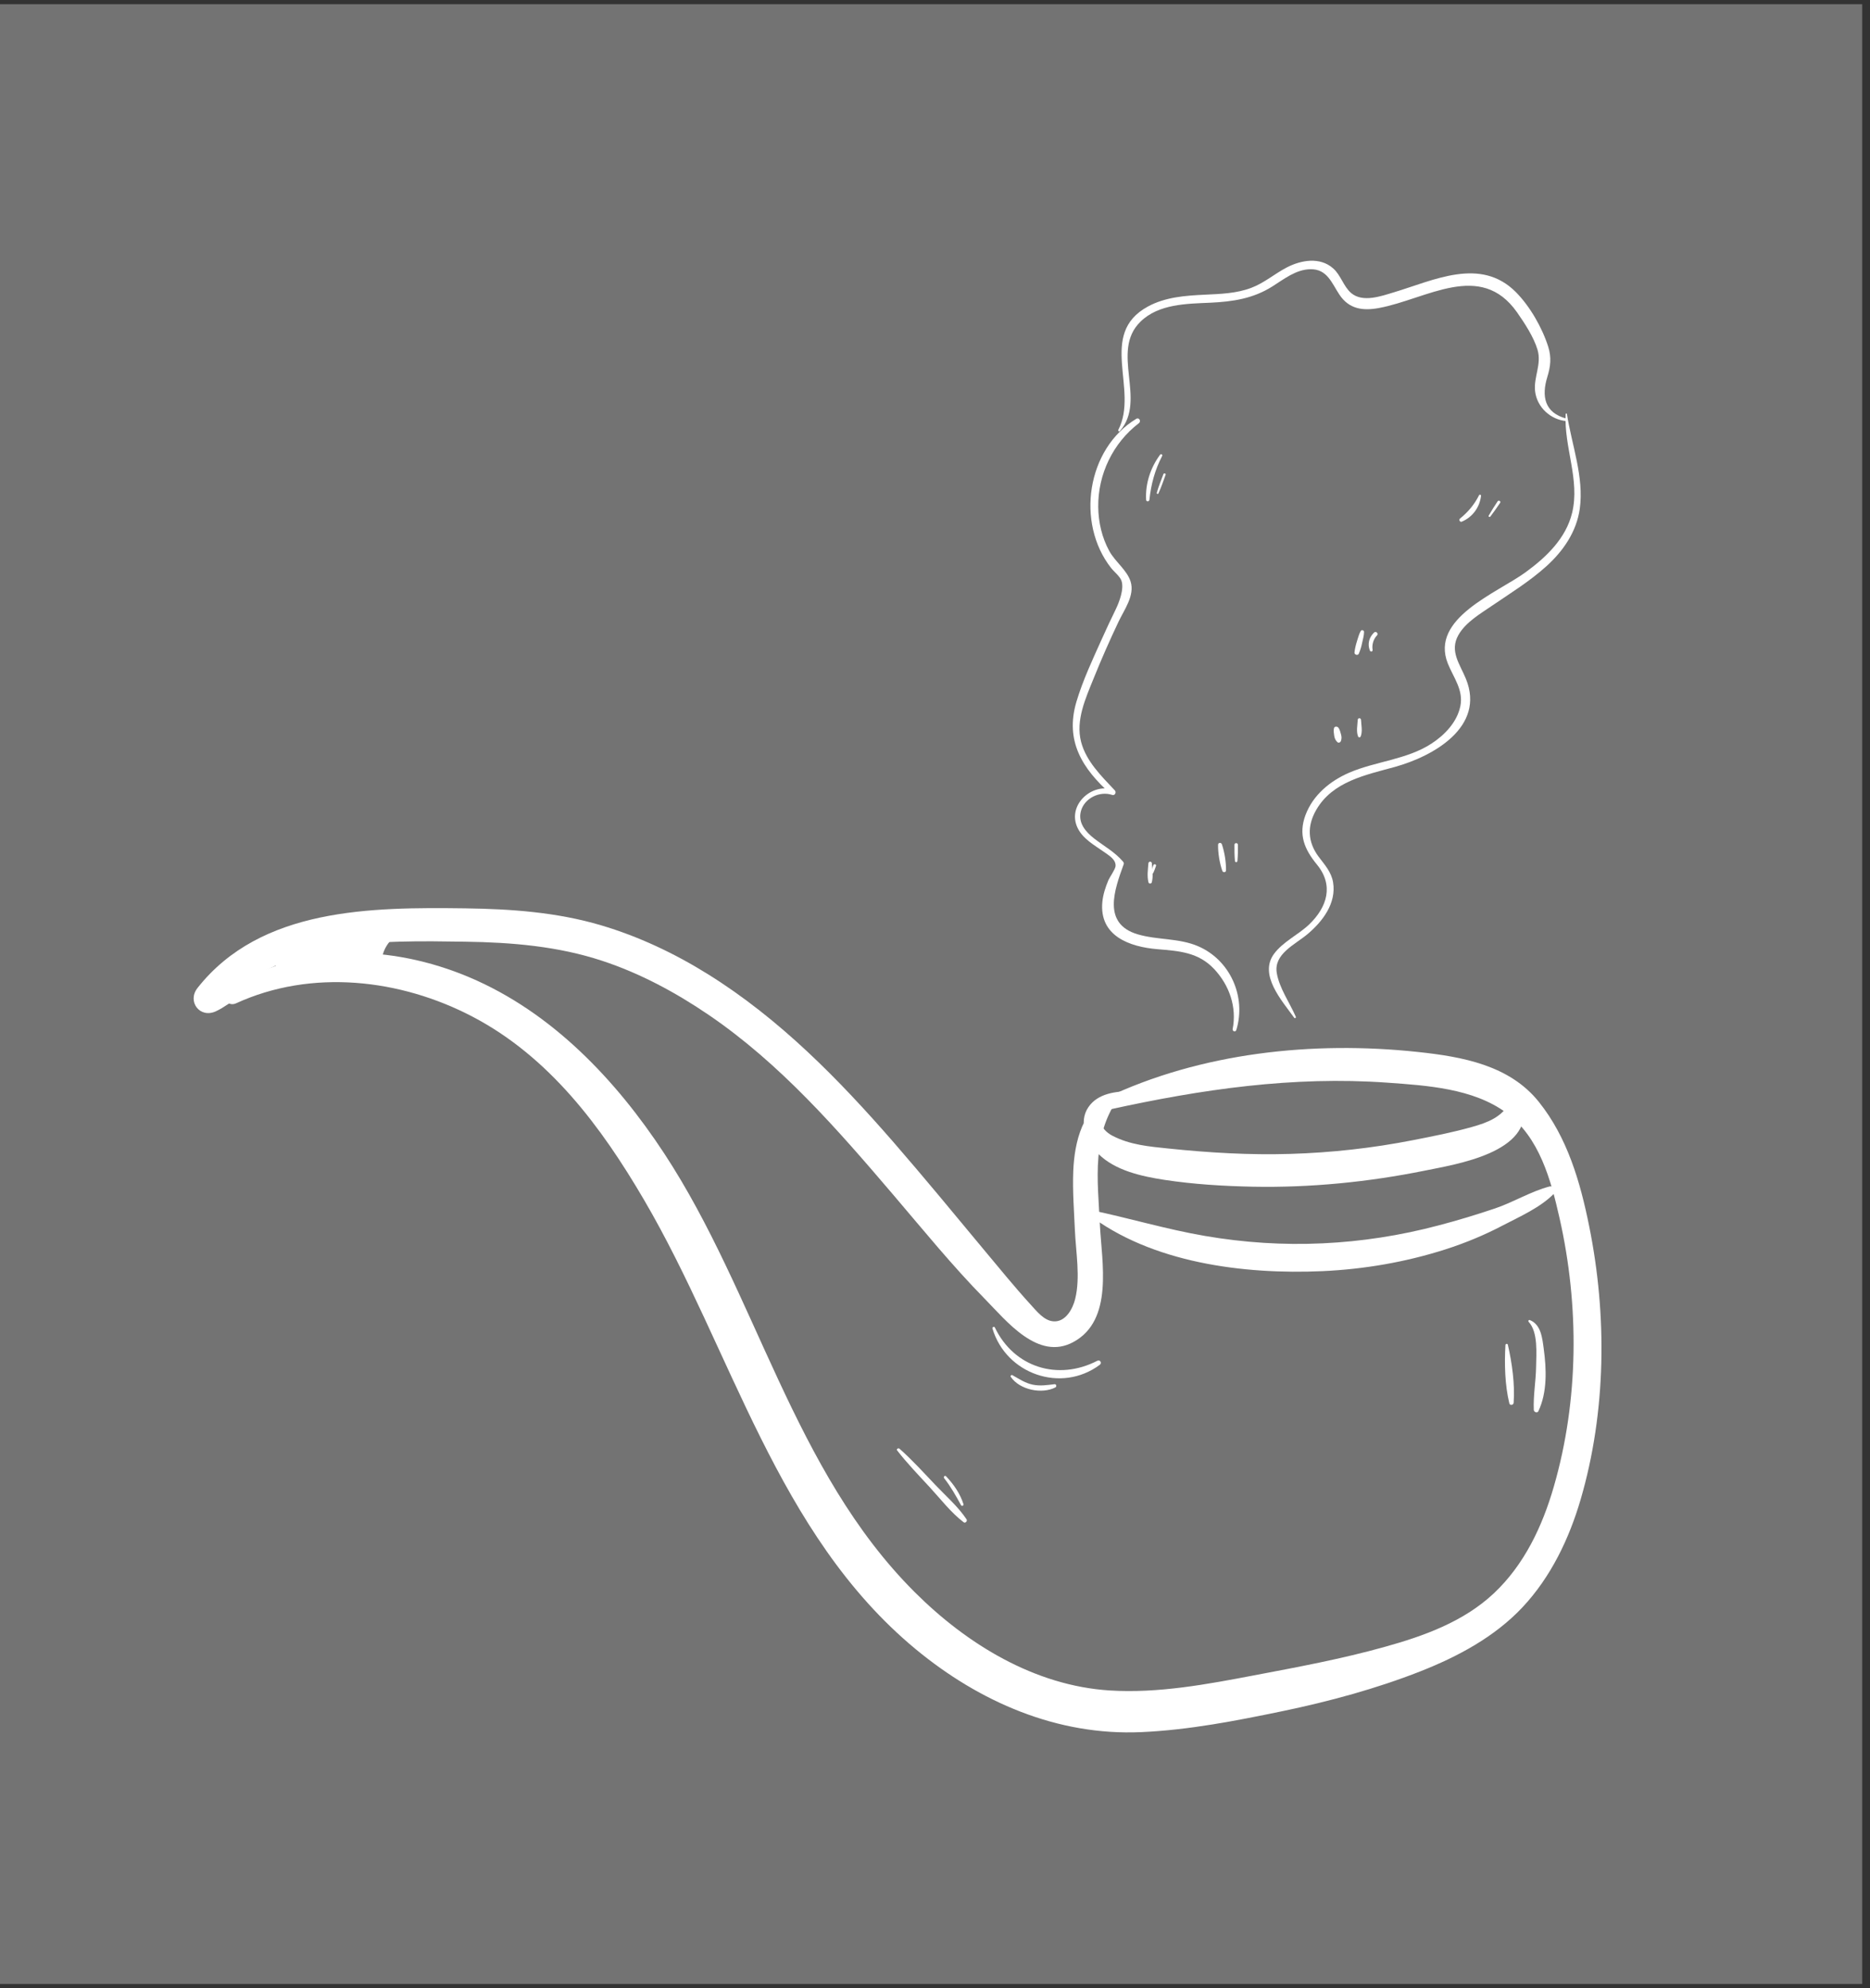 <svg xmlns="http://www.w3.org/2000/svg" xmlns:xlink="http://www.w3.org/1999/xlink" width="158" zoomAndPan="magnify" viewBox="0 0 118.5 126" height="168" preserveAspectRatio="xMidYMid meet" version="1.0"><rect x="0" y="0" width="118.5" height="126" fill="#333333" stroke="none"/><defs><clipPath id="148801e380"><path d="M 0 0.266 L 118.004 0.266 L 118.004 125.734 L 0 125.734 Z M 0 0.266 " clip-rule="nonzero"/></clipPath><clipPath id="e73989e69d"><path d="M 14 60 L 101.852 60 L 101.852 110 L 14 110 Z M 14 60 " clip-rule="nonzero"/></clipPath><clipPath id="5ea0d13206"><path d="M 70 16.258 L 100 16.258 L 100 28 L 70 28 Z M 70 16.258 " clip-rule="nonzero"/></clipPath></defs><g clip-path="url(#148801e380)"><rect x="-11.85" width="142.2" fill="#737373" y="-12.6" height="151.2" fill-opacity="1"/></g><g clip-path="url(#e73989e69d)"><path fill="#ffffff" d="M 70.324 70.312 C 76.137 69.035 81.93 68.188 87.902 68.613 C 90.414 68.793 93.336 68.973 95.438 70.512 C 97.551 72.055 98.281 74.781 98.828 77.203 C 100.082 82.754 100.051 88.727 98.465 94.211 C 97.742 96.723 96.594 99.164 94.66 100.98 C 92.75 102.773 90.246 103.676 87.762 104.367 C 85.043 105.129 82.234 105.652 79.465 106.176 C 76.473 106.746 73.387 107.324 70.328 107.133 C 65.566 106.836 61.262 104.195 57.961 100.898 C 50.238 93.188 47.949 82.023 42.09 73.098 C 39.027 68.43 34.965 64.145 29.738 61.934 C 24.852 59.867 18.953 59.625 14.469 62.758 C 13.961 63.113 14.395 63.844 14.957 63.586 C 19.742 61.391 25.371 62.035 29.949 64.434 C 34.816 66.984 38.109 71.418 40.82 76.055 C 46.402 85.594 49.188 97.203 58.031 104.52 C 62.07 107.859 67 110.012 72.32 109.773 C 75.34 109.641 78.367 109.047 81.32 108.434 C 84.242 107.824 87.211 107.02 89.996 105.926 C 92.379 104.988 94.719 103.738 96.484 101.855 C 98.277 99.941 99.434 97.52 100.164 95.027 C 101.789 89.469 101.848 83.355 100.703 77.703 C 100.141 74.914 99.324 72.086 97.512 69.828 C 95.645 67.5 92.66 66.969 89.848 66.668 C 83.207 65.957 76.086 66.707 70.023 69.605 C 69.613 69.805 69.914 70.406 70.324 70.312 Z M 70.324 70.312 " fill-opacity="1" fill-rule="nonzero"/></g><path fill="#ffffff" d="M 70.543 69.465 C 68.602 70.078 68.082 72.414 68.012 74.219 C 67.961 75.477 68.062 76.746 68.117 78 C 68.18 79.379 68.465 80.953 68.137 82.305 C 67.988 82.93 67.527 83.809 66.742 83.738 C 66.145 83.688 65.688 83.086 65.312 82.68 C 64.277 81.547 63.309 80.348 62.324 79.172 C 60.445 76.91 58.574 74.637 56.648 72.418 C 53.156 68.402 49.383 64.547 44.828 61.719 C 42.73 60.414 40.465 59.344 38.09 58.641 C 35.297 57.812 32.383 57.605 29.48 57.566 C 23.555 57.492 16.531 57.516 12.516 62.613 C 11.848 63.461 12.652 64.551 13.664 64.098 C 14.234 63.84 14.703 63.426 15.262 63.137 C 15.816 62.848 16.371 62.566 16.926 62.289 C 17.391 62.059 17.066 61.312 16.578 61.457 C 15.383 61.816 14.098 61.977 12.934 62.371 C 13.242 62.898 13.547 63.422 13.855 63.949 C 17.605 59.414 24.129 59.605 29.484 59.68 C 32.438 59.723 35.355 59.965 38.172 60.895 C 40.574 61.688 42.816 62.895 44.898 64.312 C 49.438 67.402 53.059 71.562 56.594 75.707 C 58.5 77.941 60.352 80.227 62.414 82.324 C 63.777 83.711 65.777 86.262 68.012 85.055 C 70.59 83.664 69.812 79.969 69.699 77.613 C 69.633 76.195 69.484 74.746 69.605 73.328 C 69.719 71.977 70.023 70.891 70.762 69.742 C 70.848 69.605 70.699 69.414 70.543 69.465 Z M 70.543 69.465 " fill-opacity="1" fill-rule="nonzero"/><path fill="#ffffff" d="M 71.703 69.156 C 70.73 69.152 69.566 69.285 68.969 70.168 C 68.312 71.133 68.863 72.379 69.602 73.125 C 70.656 74.188 72.371 74.555 73.785 74.773 C 75.633 75.055 77.52 75.168 79.383 75.207 C 83.031 75.277 86.703 74.914 90.277 74.191 C 92.27 73.785 97.141 73.047 96.535 70.004 C 96.453 69.602 95.84 69.535 95.652 69.887 C 95.176 70.801 94.242 71.152 93.289 71.418 C 92.059 71.766 90.789 72.012 89.539 72.258 C 86.973 72.762 84.371 73.051 81.758 73.129 C 79.176 73.207 76.621 73.055 74.055 72.789 C 72.816 72.66 71.617 72.562 70.492 71.977 C 69.738 71.582 69.406 70.809 70.121 70.172 C 70.555 69.789 71.199 69.582 71.738 69.41 C 71.875 69.363 71.855 69.156 71.703 69.156 Z M 71.703 69.156 " fill-opacity="1" fill-rule="nonzero"/><path fill="#ffffff" d="M 68.91 76.914 C 72.953 80.047 78.84 80.781 83.801 80.559 C 86.445 80.438 89.062 79.988 91.582 79.184 C 92.828 78.785 94.051 78.281 95.211 77.672 C 96.297 77.105 97.586 76.543 98.457 75.664 C 98.652 75.465 98.457 75.125 98.184 75.195 C 97.004 75.508 95.906 76.188 94.746 76.582 C 93.566 76.98 92.367 77.344 91.16 77.66 C 88.762 78.297 86.281 78.684 83.801 78.797 C 81.316 78.914 78.812 78.75 76.363 78.328 C 73.891 77.906 71.5 77.18 69.051 76.672 C 68.926 76.645 68.785 76.816 68.91 76.914 Z M 68.91 76.914 " fill-opacity="1" fill-rule="nonzero"/><path fill="#ffffff" d="M 62.891 84.195 C 63.75 87.078 67.242 88.316 69.691 86.496 C 69.844 86.383 69.715 86.148 69.539 86.238 C 67.047 87.527 64.258 86.668 63.043 84.129 C 63.004 84.047 62.867 84.105 62.891 84.195 Z M 62.891 84.195 " fill-opacity="1" fill-rule="nonzero"/><path fill="#ffffff" d="M 64.051 87.258 C 64.613 88.082 66.012 88.371 66.883 87.926 C 66.973 87.875 66.938 87.707 66.828 87.723 C 66.355 87.781 65.902 87.852 65.43 87.75 C 64.949 87.645 64.574 87.387 64.156 87.152 C 64.094 87.117 64.004 87.191 64.051 87.258 Z M 64.051 87.258 " fill-opacity="1" fill-rule="nonzero"/><path fill="#ffffff" d="M 96.867 83.77 C 97.48 84.422 97.352 85.797 97.34 86.641 C 97.324 87.547 97.156 88.449 97.195 89.352 C 97.203 89.492 97.418 89.578 97.488 89.43 C 98.055 88.227 98 86.766 97.824 85.473 C 97.734 84.801 97.652 83.93 96.934 83.656 C 96.867 83.633 96.824 83.723 96.867 83.77 Z M 96.867 83.77 " fill-opacity="1" fill-rule="nonzero"/><path fill="#ffffff" d="M 95.398 85.242 C 95.328 86.426 95.363 87.781 95.645 88.938 C 95.684 89.094 95.91 89.051 95.918 88.898 C 96.004 87.719 95.816 86.375 95.551 85.223 C 95.531 85.133 95.402 85.16 95.398 85.242 Z M 95.398 85.242 " fill-opacity="1" fill-rule="nonzero"/><path fill="#ffffff" d="M 56.852 91.922 C 57.484 92.738 58.207 93.484 58.906 94.242 C 59.598 94.992 60.254 95.855 61.066 96.473 C 61.172 96.555 61.32 96.395 61.25 96.289 C 60.715 95.48 59.941 94.812 59.277 94.113 C 58.535 93.332 57.805 92.523 57 91.812 C 56.926 91.746 56.785 91.836 56.852 91.922 Z M 56.852 91.922 " fill-opacity="1" fill-rule="nonzero"/><path fill="#ffffff" d="M 59.832 93.684 C 60.25 94.215 60.578 94.801 60.902 95.395 C 60.945 95.473 61.082 95.418 61.055 95.328 C 60.84 94.652 60.438 94.074 59.953 93.562 C 59.875 93.477 59.762 93.598 59.832 93.684 Z M 59.832 93.684 " fill-opacity="1" fill-rule="nonzero"/><path fill="#ffffff" d="M 27.387 58.93 C 26.574 58.324 25.469 58.344 24.629 58.898 C 23.961 59.34 23.223 60.504 23.668 61.285 C 23.742 61.418 23.961 61.426 24.035 61.285 C 24.164 61.039 24.176 60.801 24.246 60.539 C 24.355 60.109 24.59 59.738 24.918 59.441 C 25.594 58.828 26.508 58.77 27.355 59.004 C 27.402 59.016 27.422 58.957 27.387 58.93 Z M 27.387 58.93 " fill-opacity="1" fill-rule="nonzero"/><path fill="#ffffff" d="M 23.34 59.238 C 22.973 60.402 21.477 59.852 20.66 59.793 C 19.926 59.738 19.148 59.73 18.418 59.809 C 18.594 60.449 18.766 61.086 18.941 61.727 C 19.605 61.344 20.387 61.137 21.109 60.895 C 21.531 60.754 22.469 60.246 22.91 60.465 C 22.91 59.957 22.91 59.453 22.91 58.949 C 22.336 59.234 21.754 59.422 21.125 59.559 C 21.285 60.125 21.441 60.691 21.598 61.258 C 22.371 61.027 23.328 60.66 23.32 59.734 C 23.32 59.508 23.168 59.324 22.957 59.258 C 22.332 59.055 21.746 59.445 21.129 59.559 C 20.016 59.762 20.477 61.508 21.598 61.258 C 22.375 61.086 23.09 60.82 23.801 60.465 C 24.379 60.176 24.375 59.234 23.801 58.949 C 22.047 58.07 20.18 59.609 18.418 59.809 C 17.121 59.953 17.062 61.801 18.418 61.867 C 20.223 61.957 23.625 61.781 23.492 59.258 C 23.488 59.172 23.367 59.152 23.34 59.238 Z M 23.34 59.238 " fill-opacity="1" fill-rule="nonzero"/><path fill="#ffffff" d="M 78.344 65.277 C 78.984 63.176 77.965 60.844 75.918 59.965 C 74.699 59.441 73.34 59.582 72.09 59.211 C 69.828 58.539 70.625 56.379 71.207 54.773 C 71.23 54.711 71.203 54.645 71.16 54.598 C 70.637 53.988 69.965 53.629 69.336 53.141 C 68.809 52.73 68.312 52.168 68.488 51.438 C 68.695 50.586 69.688 50.109 70.48 50.379 C 70.652 50.434 70.758 50.211 70.648 50.094 C 69.801 49.191 68.828 48.25 68.508 47.016 C 68.152 45.652 68.797 44.246 69.297 43.008 C 69.789 41.785 70.32 40.582 70.883 39.395 C 71.242 38.637 71.922 37.734 71.645 36.855 C 71.414 36.125 70.656 35.59 70.293 34.918 C 69.828 34.066 69.605 33.098 69.594 32.129 C 69.57 30.066 70.523 28.078 72.168 26.82 C 72.328 26.699 72.188 26.434 72.004 26.543 C 68.863 28.441 68.172 33.141 70.406 35.992 C 70.602 36.242 70.965 36.52 71.066 36.805 C 71.246 37.316 70.926 38.16 70.699 38.625 C 70.391 39.254 70.094 39.891 69.809 40.527 C 69.23 41.812 68.613 43.129 68.211 44.477 C 67.477 46.961 68.582 48.715 70.406 50.336 C 70.461 50.238 70.516 50.145 70.574 50.051 C 69.184 49.59 67.625 51.02 68.27 52.434 C 68.605 53.168 69.367 53.57 69.996 54.016 C 70.27 54.215 70.734 54.48 70.691 54.898 C 70.672 55.094 70.328 55.582 70.242 55.773 C 70.055 56.215 69.902 56.68 69.855 57.156 C 69.648 59.312 71.562 60.008 73.359 60.156 C 74.723 60.27 75.941 60.348 76.941 61.414 C 77.906 62.445 78.383 63.824 78.113 65.215 C 78.086 65.363 78.297 65.426 78.344 65.277 Z M 78.344 65.277 " fill-opacity="1" fill-rule="nonzero"/><g clip-path="url(#5ea0d13206)"><path fill="#ffffff" d="M 70.965 27.32 C 72.699 25.34 70.328 22.281 72.273 20.383 C 73.426 19.258 75.203 19.25 76.703 19.184 C 78.121 19.117 79.398 18.926 80.617 18.16 C 81.359 17.695 82.121 17.074 83.043 17.062 C 84.105 17.043 84.395 17.949 84.879 18.676 C 85.484 19.586 86.352 19.711 87.383 19.52 C 90.406 18.961 93.816 16.5 96.133 19.793 C 96.609 20.473 97.191 21.359 97.43 22.16 C 97.707 23.09 97.176 23.887 97.277 24.793 C 97.395 25.816 98.266 26.605 99.27 26.688 C 99.355 26.695 99.371 26.559 99.289 26.535 C 97.852 26.172 97.684 25.09 98.051 23.895 C 98.258 23.219 98.324 22.66 98.109 21.973 C 97.727 20.766 96.953 19.414 96.059 18.512 C 93.82 16.262 90.863 17.766 88.324 18.527 C 87.527 18.766 86.363 19.191 85.629 18.578 C 85.137 18.164 84.973 17.441 84.48 17.008 C 83.645 16.27 82.457 16.477 81.543 16.949 C 80.77 17.352 80.117 17.93 79.293 18.242 C 78.355 18.598 77.348 18.629 76.355 18.676 C 75.117 18.734 73.844 18.824 72.734 19.43 C 69.539 21.176 72.184 24.691 70.867 27.242 C 70.836 27.305 70.914 27.375 70.965 27.32 Z M 70.965 27.32 " fill-opacity="1" fill-rule="nonzero"/></g><path fill="#ffffff" d="M 99.215 26.242 C 99.102 28.34 100.129 30.402 99.625 32.496 C 99.234 34.121 97.984 35.312 96.676 36.266 C 94.859 37.59 90.605 39.18 91.746 42.047 C 92.105 42.945 92.754 43.73 92.539 44.762 C 92.328 45.77 91.543 46.586 90.707 47.129 C 89.152 48.141 87.176 48.246 85.496 48.969 C 84.281 49.496 83.207 50.383 82.73 51.648 C 82.262 52.895 82.66 53.824 83.457 54.797 C 84.527 56.102 84.109 57.48 82.965 58.582 C 82.277 59.242 81.309 59.672 80.734 60.449 C 79.75 61.789 81.242 63.422 82.008 64.496 C 82.051 64.562 82.145 64.508 82.113 64.434 C 81.723 63.539 81.074 62.633 80.91 61.676 C 80.699 60.457 82.047 59.879 82.863 59.195 C 83.816 58.391 84.691 57.246 84.477 55.922 C 84.367 55.262 83.949 54.812 83.562 54.297 C 82.859 53.355 82.82 52.344 83.41 51.324 C 84.449 49.52 86.547 49.113 88.398 48.602 C 90.844 47.922 94.125 46.066 92.898 43.031 C 92.512 42.082 91.836 41.262 92.422 40.238 C 92.883 39.43 93.793 38.906 94.543 38.391 C 95.719 37.59 96.938 36.84 97.996 35.883 C 99.07 34.91 99.902 33.699 100.109 32.242 C 100.387 30.25 99.598 28.184 99.293 26.23 C 99.289 26.184 99.215 26.199 99.215 26.242 Z M 99.215 26.242 " fill-opacity="1" fill-rule="nonzero"/><path fill="#ffffff" d="M 73.512 28.82 C 72.906 29.641 72.57 30.656 72.629 31.676 C 72.637 31.809 72.82 31.805 72.836 31.676 C 72.945 30.68 73.18 29.789 73.645 28.898 C 73.691 28.809 73.57 28.742 73.512 28.82 Z M 73.512 28.82 " fill-opacity="1" fill-rule="nonzero"/><path fill="#ffffff" d="M 73.723 30.051 C 73.574 30.441 73.418 30.828 73.305 31.23 C 73.285 31.293 73.379 31.336 73.406 31.273 C 73.586 30.887 73.719 30.488 73.863 30.09 C 73.895 30 73.754 29.965 73.723 30.051 Z M 73.723 30.051 " fill-opacity="1" fill-rule="nonzero"/><path fill="#ffffff" d="M 93.727 31.383 C 93.434 31.973 93.027 32.453 92.516 32.867 C 92.426 32.938 92.52 33.109 92.629 33.062 C 93.312 32.777 93.773 32.148 93.852 31.414 C 93.859 31.352 93.754 31.324 93.727 31.383 Z M 93.727 31.383 " fill-opacity="1" fill-rule="nonzero"/><path fill="#ffffff" d="M 94.902 31.773 C 94.703 32.07 94.52 32.363 94.34 32.672 C 94.297 32.742 94.398 32.797 94.445 32.734 C 94.66 32.449 94.863 32.164 95.062 31.867 C 95.129 31.77 94.969 31.676 94.902 31.773 Z M 94.902 31.773 " fill-opacity="1" fill-rule="nonzero"/><path fill="#ffffff" d="M 77.188 53.539 C 77.18 54.062 77.285 54.699 77.457 55.191 C 77.5 55.312 77.688 55.297 77.691 55.16 C 77.699 54.633 77.598 54.004 77.43 53.508 C 77.387 53.375 77.188 53.395 77.188 53.539 Z M 77.188 53.539 " fill-opacity="1" fill-rule="nonzero"/><path fill="#ffffff" d="M 78.227 53.539 C 78.223 53.887 78.227 54.223 78.258 54.566 C 78.266 54.664 78.406 54.664 78.414 54.566 C 78.445 54.223 78.449 53.883 78.445 53.539 C 78.441 53.398 78.227 53.398 78.227 53.539 Z M 78.227 53.539 " fill-opacity="1" fill-rule="nonzero"/><path fill="#ffffff" d="M 72.773 54.715 C 72.742 55.113 72.68 55.523 72.777 55.918 C 72.805 56.02 72.961 56.02 72.988 55.918 C 73.09 55.523 73.023 55.113 72.992 54.715 C 72.98 54.574 72.785 54.574 72.773 54.715 Z M 72.773 54.715 " fill-opacity="1" fill-rule="nonzero"/><path fill="#ffffff" d="M 73.086 54.832 C 73.039 54.98 72.984 55.125 72.957 55.277 C 72.941 55.348 73.043 55.402 73.078 55.328 C 73.152 55.184 73.199 55.031 73.254 54.879 C 73.293 54.773 73.121 54.727 73.086 54.832 Z M 73.086 54.832 " fill-opacity="1" fill-rule="nonzero"/><path fill="#ffffff" d="M 86.227 39.992 C 86.109 40.195 86.059 40.434 85.984 40.656 C 85.91 40.895 85.859 41.105 85.832 41.355 C 85.82 41.496 86.047 41.559 86.105 41.43 C 86.203 41.203 86.266 40.992 86.316 40.746 C 86.363 40.52 86.438 40.281 86.438 40.047 C 86.438 39.938 86.281 39.891 86.227 39.992 Z M 86.227 39.992 " fill-opacity="1" fill-rule="nonzero"/><path fill="#ffffff" d="M 87.074 40.086 C 86.754 40.395 86.641 40.816 86.809 41.23 C 86.852 41.336 87 41.297 86.98 41.184 C 86.926 40.867 87.031 40.5 87.258 40.27 C 87.375 40.152 87.195 39.973 87.074 40.086 Z M 87.074 40.086 " fill-opacity="1" fill-rule="nonzero"/><path fill="#ffffff" d="M 84.531 46.16 C 84.496 46.309 84.527 46.473 84.547 46.625 C 84.574 46.789 84.621 46.906 84.742 47.027 C 84.82 47.102 84.934 47.059 84.969 46.969 C 85.027 46.816 85.02 46.691 84.977 46.535 C 84.941 46.398 84.898 46.234 84.816 46.121 C 84.742 46.023 84.559 46.016 84.531 46.16 Z M 84.531 46.16 " fill-opacity="1" fill-rule="nonzero"/><path fill="#ffffff" d="M 86.039 45.617 C 86.023 45.941 85.934 46.352 86.059 46.668 C 86.09 46.75 86.195 46.75 86.227 46.668 C 86.352 46.352 86.262 45.941 86.246 45.617 C 86.238 45.484 86.047 45.484 86.039 45.617 Z M 86.039 45.617 " fill-opacity="1" fill-rule="nonzero"/></svg>